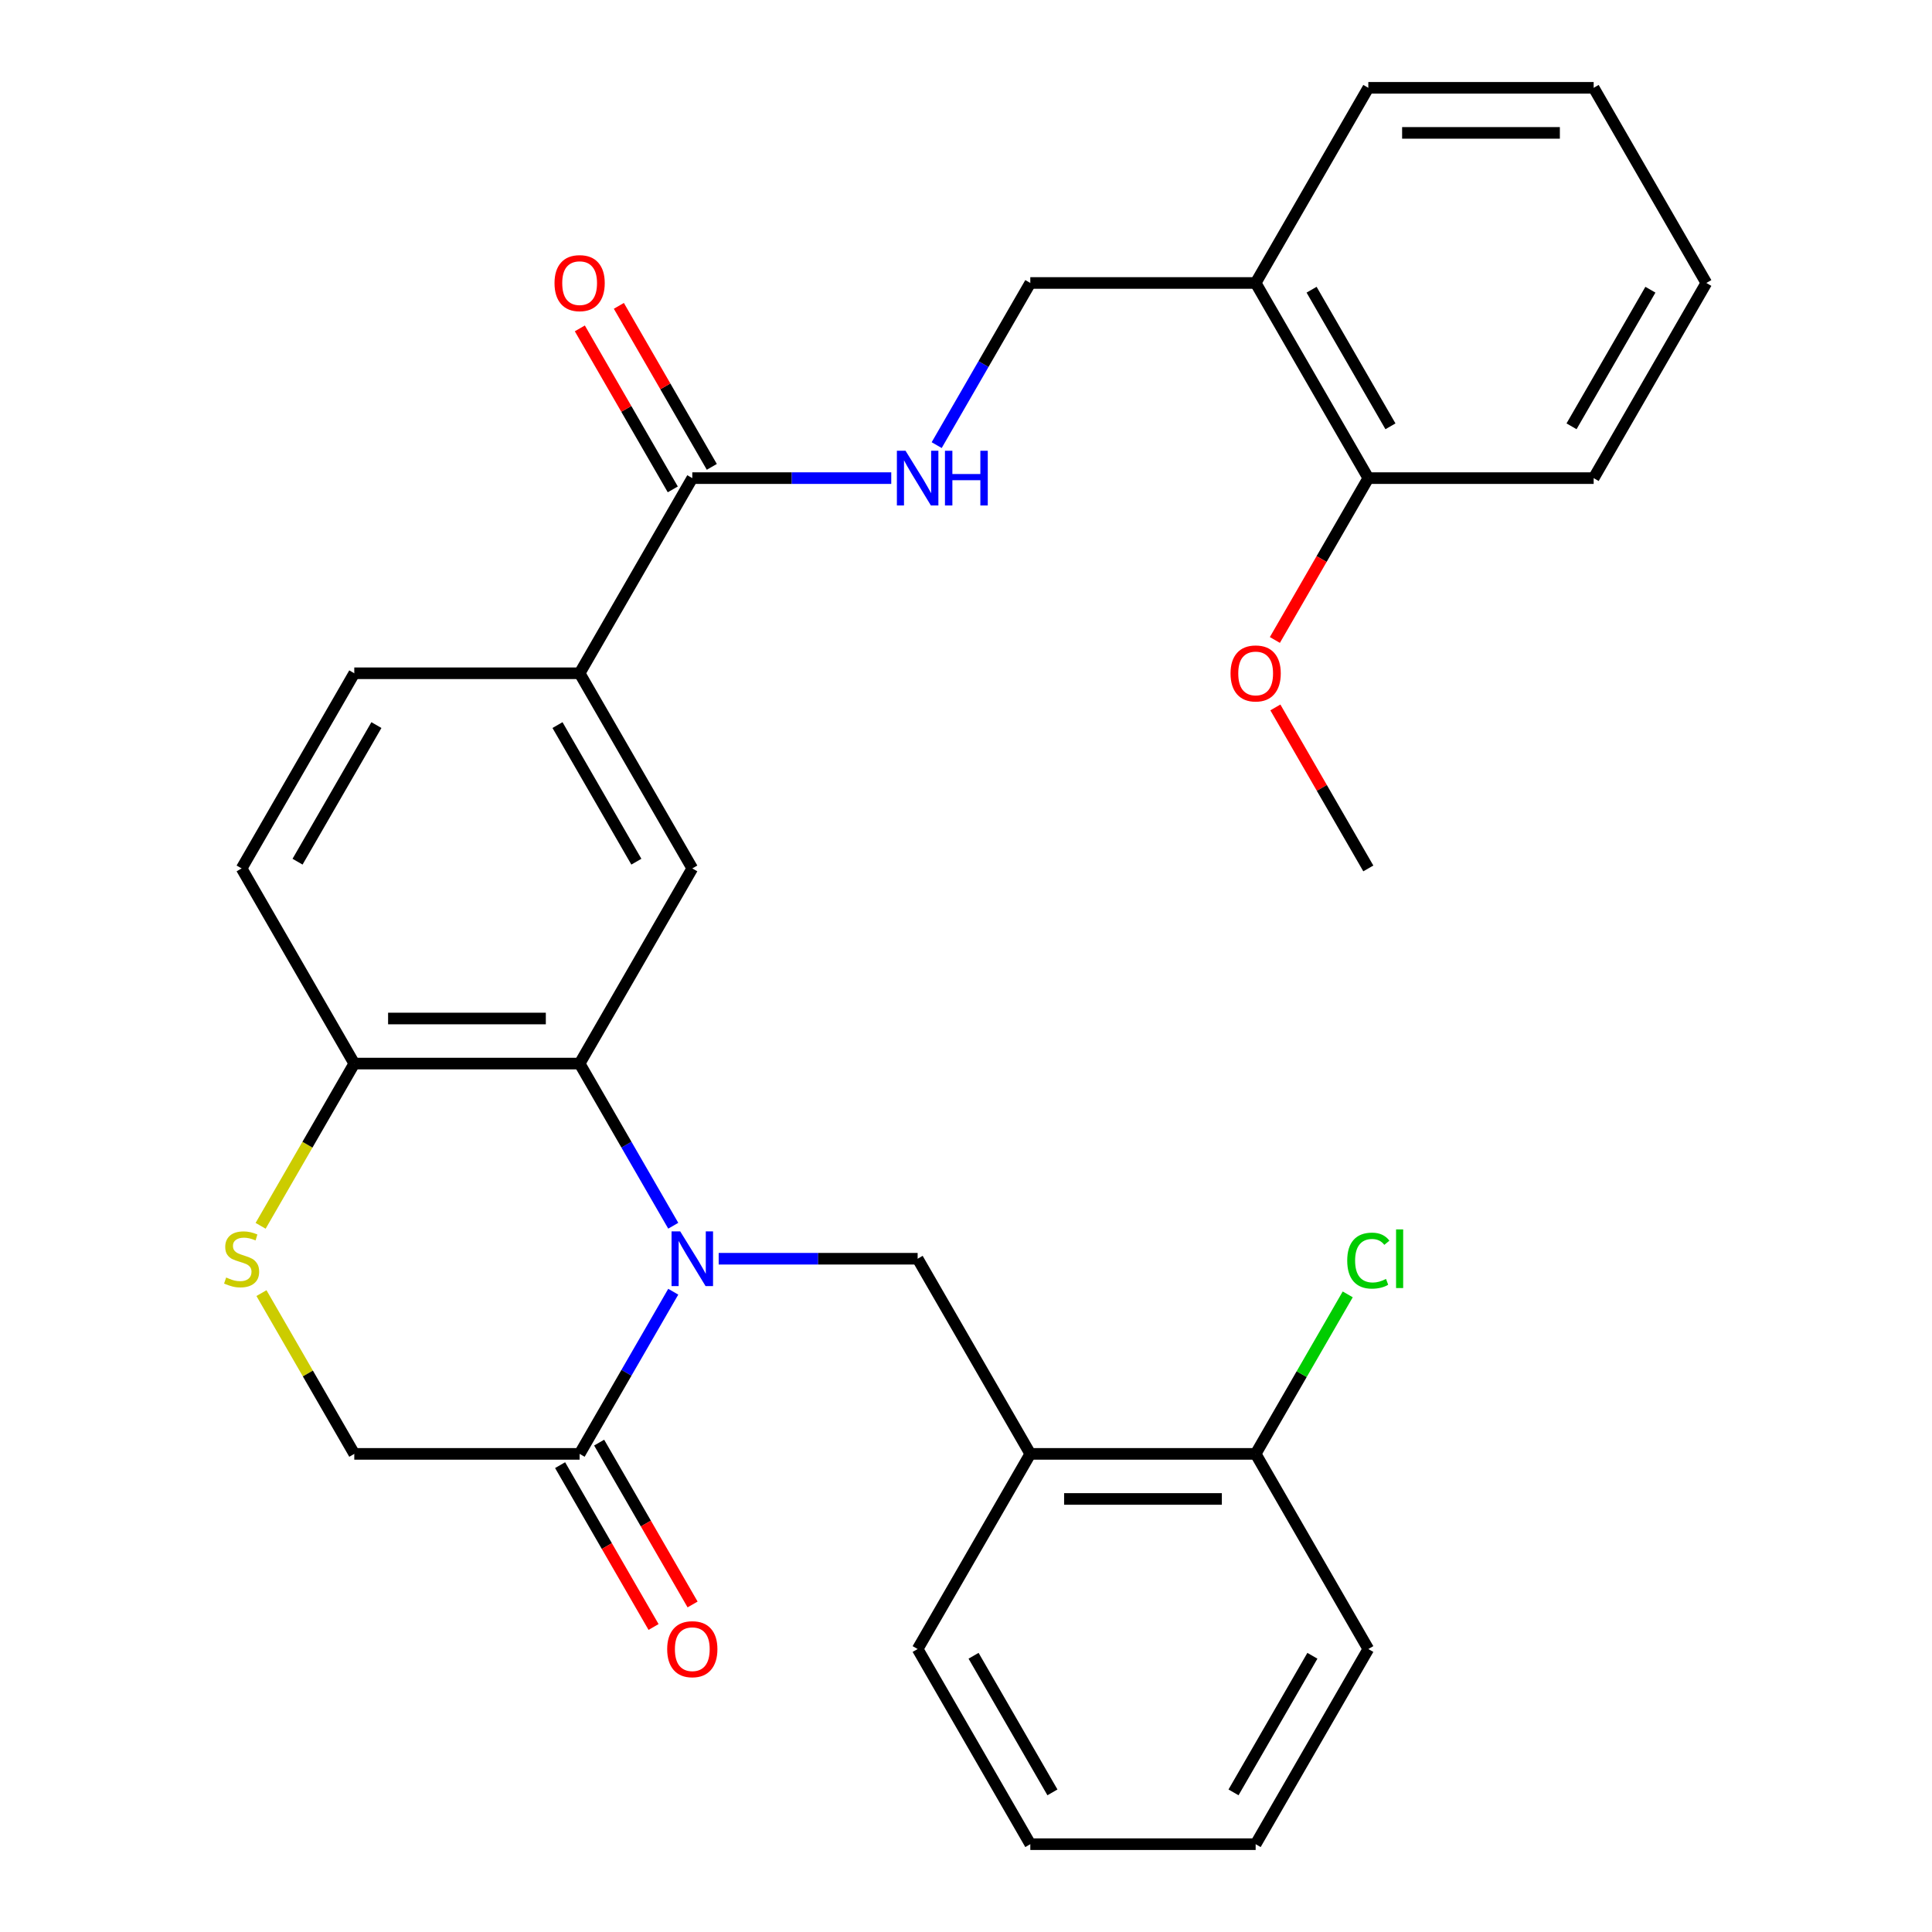 <?xml version='1.0' encoding='iso-8859-1'?>
<svg version='1.1' baseProfile='full'
              xmlns='http://www.w3.org/2000/svg'
                      xmlns:rdkit='http://www.rdkit.org/xml'
                      xmlns:xlink='http://www.w3.org/1999/xlink'
                  xml:space='preserve'
width='1000px' height='1000px' viewBox='0 0 1000 1000'>
<!-- END OF HEADER -->
<rect style='opacity:1.0;fill:#FFFFFF;stroke:none' width='1000' height='1000' x='0' y='0'> </rect>
<path class='bond-0' d='M 348.473,634.439 L 324.243,592.472' style='fill:none;fill-rule:evenodd;stroke:#0000FF;stroke-width:6px;stroke-linecap:butt;stroke-linejoin:miter;stroke-opacity:1' />
<path class='bond-0' d='M 324.243,592.472 L 300.014,550.505' style='fill:none;fill-rule:evenodd;stroke:#000000;stroke-width:6px;stroke-linecap:butt;stroke-linejoin:miter;stroke-opacity:1' />
<path class='bond-1' d='M 348.473,668.591 L 324.243,710.558' style='fill:none;fill-rule:evenodd;stroke:#0000FF;stroke-width:6px;stroke-linecap:butt;stroke-linejoin:miter;stroke-opacity:1' />
<path class='bond-1' d='M 324.243,710.558 L 300.014,752.525' style='fill:none;fill-rule:evenodd;stroke:#000000;stroke-width:6px;stroke-linecap:butt;stroke-linejoin:miter;stroke-opacity:1' />
<path class='bond-2' d='M 371.988,651.515 L 423.478,651.515' style='fill:none;fill-rule:evenodd;stroke:#0000FF;stroke-width:6px;stroke-linecap:butt;stroke-linejoin:miter;stroke-opacity:1' />
<path class='bond-2' d='M 423.478,651.515 L 474.968,651.515' style='fill:none;fill-rule:evenodd;stroke:#000000;stroke-width:6px;stroke-linecap:butt;stroke-linejoin:miter;stroke-opacity:1' />
<path class='bond-3' d='M 300.014,550.505 L 358.332,449.495' style='fill:none;fill-rule:evenodd;stroke:#000000;stroke-width:6px;stroke-linecap:butt;stroke-linejoin:miter;stroke-opacity:1' />
<path class='bond-8' d='M 300.014,550.505 L 183.377,550.505' style='fill:none;fill-rule:evenodd;stroke:#000000;stroke-width:6px;stroke-linecap:butt;stroke-linejoin:miter;stroke-opacity:1' />
<path class='bond-8' d='M 282.518,527.178 L 200.873,527.178' style='fill:none;fill-rule:evenodd;stroke:#000000;stroke-width:6px;stroke-linecap:butt;stroke-linejoin:miter;stroke-opacity:1' />
<path class='bond-10' d='M 300.014,752.525 L 183.377,752.525' style='fill:none;fill-rule:evenodd;stroke:#000000;stroke-width:6px;stroke-linecap:butt;stroke-linejoin:miter;stroke-opacity:1' />
<path class='bond-14' d='M 289.913,758.357 L 314.096,800.244' style='fill:none;fill-rule:evenodd;stroke:#000000;stroke-width:6px;stroke-linecap:butt;stroke-linejoin:miter;stroke-opacity:1' />
<path class='bond-14' d='M 314.096,800.244 L 338.28,842.131' style='fill:none;fill-rule:evenodd;stroke:#FF0000;stroke-width:6px;stroke-linecap:butt;stroke-linejoin:miter;stroke-opacity:1' />
<path class='bond-14' d='M 310.115,746.693 L 334.298,788.581' style='fill:none;fill-rule:evenodd;stroke:#000000;stroke-width:6px;stroke-linecap:butt;stroke-linejoin:miter;stroke-opacity:1' />
<path class='bond-14' d='M 334.298,788.581 L 358.482,830.468' style='fill:none;fill-rule:evenodd;stroke:#FF0000;stroke-width:6px;stroke-linecap:butt;stroke-linejoin:miter;stroke-opacity:1' />
<path class='bond-6' d='M 474.968,651.515 L 533.286,752.525' style='fill:none;fill-rule:evenodd;stroke:#000000;stroke-width:6px;stroke-linecap:butt;stroke-linejoin:miter;stroke-opacity:1' />
<path class='bond-7' d='M 358.332,449.495 L 300.014,348.485' style='fill:none;fill-rule:evenodd;stroke:#000000;stroke-width:6px;stroke-linecap:butt;stroke-linejoin:miter;stroke-opacity:1' />
<path class='bond-7' d='M 329.382,446.007 L 288.559,375.3' style='fill:none;fill-rule:evenodd;stroke:#000000;stroke-width:6px;stroke-linecap:butt;stroke-linejoin:miter;stroke-opacity:1' />
<path class='bond-4' d='M 135.333,669.311 L 159.355,710.918' style='fill:none;fill-rule:evenodd;stroke:#CCCC00;stroke-width:6px;stroke-linecap:butt;stroke-linejoin:miter;stroke-opacity:1' />
<path class='bond-4' d='M 159.355,710.918 L 183.377,752.525' style='fill:none;fill-rule:evenodd;stroke:#000000;stroke-width:6px;stroke-linecap:butt;stroke-linejoin:miter;stroke-opacity:1' />
<path class='bond-30' d='M 134.895,634.479 L 159.136,592.492' style='fill:none;fill-rule:evenodd;stroke:#CCCC00;stroke-width:6px;stroke-linecap:butt;stroke-linejoin:miter;stroke-opacity:1' />
<path class='bond-30' d='M 159.136,592.492 L 183.377,550.505' style='fill:none;fill-rule:evenodd;stroke:#000000;stroke-width:6px;stroke-linecap:butt;stroke-linejoin:miter;stroke-opacity:1' />
<path class='bond-5' d='M 358.332,247.475 L 300.014,348.485' style='fill:none;fill-rule:evenodd;stroke:#000000;stroke-width:6px;stroke-linecap:butt;stroke-linejoin:miter;stroke-opacity:1' />
<path class='bond-9' d='M 358.332,247.475 L 409.822,247.475' style='fill:none;fill-rule:evenodd;stroke:#000000;stroke-width:6px;stroke-linecap:butt;stroke-linejoin:miter;stroke-opacity:1' />
<path class='bond-9' d='M 409.822,247.475 L 461.312,247.475' style='fill:none;fill-rule:evenodd;stroke:#0000FF;stroke-width:6px;stroke-linecap:butt;stroke-linejoin:miter;stroke-opacity:1' />
<path class='bond-15' d='M 368.433,241.643 L 344.376,199.976' style='fill:none;fill-rule:evenodd;stroke:#000000;stroke-width:6px;stroke-linecap:butt;stroke-linejoin:miter;stroke-opacity:1' />
<path class='bond-15' d='M 344.376,199.976 L 320.32,158.309' style='fill:none;fill-rule:evenodd;stroke:#FF0000;stroke-width:6px;stroke-linecap:butt;stroke-linejoin:miter;stroke-opacity:1' />
<path class='bond-15' d='M 348.231,253.307 L 324.174,211.639' style='fill:none;fill-rule:evenodd;stroke:#000000;stroke-width:6px;stroke-linecap:butt;stroke-linejoin:miter;stroke-opacity:1' />
<path class='bond-15' d='M 324.174,211.639 L 300.118,169.972' style='fill:none;fill-rule:evenodd;stroke:#FF0000;stroke-width:6px;stroke-linecap:butt;stroke-linejoin:miter;stroke-opacity:1' />
<path class='bond-13' d='M 533.286,752.525 L 649.923,752.525' style='fill:none;fill-rule:evenodd;stroke:#000000;stroke-width:6px;stroke-linecap:butt;stroke-linejoin:miter;stroke-opacity:1' />
<path class='bond-13' d='M 550.782,775.853 L 632.427,775.853' style='fill:none;fill-rule:evenodd;stroke:#000000;stroke-width:6px;stroke-linecap:butt;stroke-linejoin:miter;stroke-opacity:1' />
<path class='bond-21' d='M 533.286,752.525 L 474.968,853.535' style='fill:none;fill-rule:evenodd;stroke:#000000;stroke-width:6px;stroke-linecap:butt;stroke-linejoin:miter;stroke-opacity:1' />
<path class='bond-31' d='M 300.014,348.485 L 183.377,348.485' style='fill:none;fill-rule:evenodd;stroke:#000000;stroke-width:6px;stroke-linecap:butt;stroke-linejoin:miter;stroke-opacity:1' />
<path class='bond-18' d='M 183.377,550.505 L 125.059,449.495' style='fill:none;fill-rule:evenodd;stroke:#000000;stroke-width:6px;stroke-linecap:butt;stroke-linejoin:miter;stroke-opacity:1' />
<path class='bond-12' d='M 484.827,230.399 L 509.057,188.432' style='fill:none;fill-rule:evenodd;stroke:#0000FF;stroke-width:6px;stroke-linecap:butt;stroke-linejoin:miter;stroke-opacity:1' />
<path class='bond-12' d='M 509.057,188.432 L 533.286,146.465' style='fill:none;fill-rule:evenodd;stroke:#000000;stroke-width:6px;stroke-linecap:butt;stroke-linejoin:miter;stroke-opacity:1' />
<path class='bond-11' d='M 649.923,146.465 L 533.286,146.465' style='fill:none;fill-rule:evenodd;stroke:#000000;stroke-width:6px;stroke-linecap:butt;stroke-linejoin:miter;stroke-opacity:1' />
<path class='bond-17' d='M 649.923,146.465 L 708.241,247.475' style='fill:none;fill-rule:evenodd;stroke:#000000;stroke-width:6px;stroke-linecap:butt;stroke-linejoin:miter;stroke-opacity:1' />
<path class='bond-17' d='M 678.873,149.953 L 719.695,220.66' style='fill:none;fill-rule:evenodd;stroke:#000000;stroke-width:6px;stroke-linecap:butt;stroke-linejoin:miter;stroke-opacity:1' />
<path class='bond-22' d='M 649.923,146.465 L 708.241,45.455' style='fill:none;fill-rule:evenodd;stroke:#000000;stroke-width:6px;stroke-linecap:butt;stroke-linejoin:miter;stroke-opacity:1' />
<path class='bond-19' d='M 649.923,752.525 L 673.754,711.248' style='fill:none;fill-rule:evenodd;stroke:#000000;stroke-width:6px;stroke-linecap:butt;stroke-linejoin:miter;stroke-opacity:1' />
<path class='bond-19' d='M 673.754,711.248 L 697.585,669.971' style='fill:none;fill-rule:evenodd;stroke:#00CC00;stroke-width:6px;stroke-linecap:butt;stroke-linejoin:miter;stroke-opacity:1' />
<path class='bond-23' d='M 649.923,752.525 L 708.241,853.535' style='fill:none;fill-rule:evenodd;stroke:#000000;stroke-width:6px;stroke-linecap:butt;stroke-linejoin:miter;stroke-opacity:1' />
<path class='bond-16' d='M 183.377,348.485 L 125.059,449.495' style='fill:none;fill-rule:evenodd;stroke:#000000;stroke-width:6px;stroke-linecap:butt;stroke-linejoin:miter;stroke-opacity:1' />
<path class='bond-16' d='M 194.831,375.3 L 154.009,446.007' style='fill:none;fill-rule:evenodd;stroke:#000000;stroke-width:6px;stroke-linecap:butt;stroke-linejoin:miter;stroke-opacity:1' />
<path class='bond-20' d='M 708.241,247.475 L 684.057,289.362' style='fill:none;fill-rule:evenodd;stroke:#000000;stroke-width:6px;stroke-linecap:butt;stroke-linejoin:miter;stroke-opacity:1' />
<path class='bond-20' d='M 684.057,289.362 L 659.874,331.249' style='fill:none;fill-rule:evenodd;stroke:#FF0000;stroke-width:6px;stroke-linecap:butt;stroke-linejoin:miter;stroke-opacity:1' />
<path class='bond-24' d='M 708.241,247.475 L 824.877,247.475' style='fill:none;fill-rule:evenodd;stroke:#000000;stroke-width:6px;stroke-linecap:butt;stroke-linejoin:miter;stroke-opacity:1' />
<path class='bond-25' d='M 660.128,366.161 L 684.184,407.828' style='fill:none;fill-rule:evenodd;stroke:#FF0000;stroke-width:6px;stroke-linecap:butt;stroke-linejoin:miter;stroke-opacity:1' />
<path class='bond-25' d='M 684.184,407.828 L 708.241,449.495' style='fill:none;fill-rule:evenodd;stroke:#000000;stroke-width:6px;stroke-linecap:butt;stroke-linejoin:miter;stroke-opacity:1' />
<path class='bond-26' d='M 474.968,853.535 L 533.286,954.545' style='fill:none;fill-rule:evenodd;stroke:#000000;stroke-width:6px;stroke-linecap:butt;stroke-linejoin:miter;stroke-opacity:1' />
<path class='bond-26' d='M 503.918,857.023 L 544.741,927.73' style='fill:none;fill-rule:evenodd;stroke:#000000;stroke-width:6px;stroke-linecap:butt;stroke-linejoin:miter;stroke-opacity:1' />
<path class='bond-27' d='M 708.241,45.455 L 824.877,45.455' style='fill:none;fill-rule:evenodd;stroke:#000000;stroke-width:6px;stroke-linecap:butt;stroke-linejoin:miter;stroke-opacity:1' />
<path class='bond-27' d='M 725.736,68.782 L 807.382,68.782' style='fill:none;fill-rule:evenodd;stroke:#000000;stroke-width:6px;stroke-linecap:butt;stroke-linejoin:miter;stroke-opacity:1' />
<path class='bond-32' d='M 708.241,853.535 L 649.923,954.545' style='fill:none;fill-rule:evenodd;stroke:#000000;stroke-width:6px;stroke-linecap:butt;stroke-linejoin:miter;stroke-opacity:1' />
<path class='bond-32' d='M 679.291,857.023 L 638.469,927.73' style='fill:none;fill-rule:evenodd;stroke:#000000;stroke-width:6px;stroke-linecap:butt;stroke-linejoin:miter;stroke-opacity:1' />
<path class='bond-33' d='M 824.877,247.475 L 883.196,146.465' style='fill:none;fill-rule:evenodd;stroke:#000000;stroke-width:6px;stroke-linecap:butt;stroke-linejoin:miter;stroke-opacity:1' />
<path class='bond-33' d='M 813.423,220.66 L 854.246,149.953' style='fill:none;fill-rule:evenodd;stroke:#000000;stroke-width:6px;stroke-linecap:butt;stroke-linejoin:miter;stroke-opacity:1' />
<path class='bond-28' d='M 533.286,954.545 L 649.923,954.545' style='fill:none;fill-rule:evenodd;stroke:#000000;stroke-width:6px;stroke-linecap:butt;stroke-linejoin:miter;stroke-opacity:1' />
<path class='bond-29' d='M 824.877,45.455 L 883.196,146.465' style='fill:none;fill-rule:evenodd;stroke:#000000;stroke-width:6px;stroke-linecap:butt;stroke-linejoin:miter;stroke-opacity:1' />
<path  class='atom-0' d='M 352.072 637.355
L 361.352 652.355
Q 362.272 653.835, 363.752 656.515
Q 365.232 659.195, 365.312 659.355
L 365.312 637.355
L 369.072 637.355
L 369.072 665.675
L 365.192 665.675
L 355.232 649.275
Q 354.072 647.355, 352.832 645.155
Q 351.632 642.955, 351.272 642.275
L 351.272 665.675
L 347.592 665.675
L 347.592 637.355
L 352.072 637.355
' fill='#0000FF'/>
<path  class='atom-5' d='M 117.059 661.235
Q 117.379 661.355, 118.699 661.915
Q 120.019 662.475, 121.459 662.835
Q 122.939 663.155, 124.379 663.155
Q 127.059 663.155, 128.619 661.875
Q 130.179 660.555, 130.179 658.275
Q 130.179 656.715, 129.379 655.755
Q 128.619 654.795, 127.419 654.275
Q 126.219 653.755, 124.219 653.155
Q 121.699 652.395, 120.179 651.675
Q 118.699 650.955, 117.619 649.435
Q 116.579 647.915, 116.579 645.355
Q 116.579 641.795, 118.979 639.595
Q 121.419 637.395, 126.219 637.395
Q 129.499 637.395, 133.219 638.955
L 132.299 642.035
Q 128.899 640.635, 126.339 640.635
Q 123.579 640.635, 122.059 641.795
Q 120.539 642.915, 120.579 644.875
Q 120.579 646.395, 121.339 647.315
Q 122.139 648.235, 123.259 648.755
Q 124.419 649.275, 126.339 649.875
Q 128.899 650.675, 130.419 651.475
Q 131.939 652.275, 133.019 653.915
Q 134.139 655.515, 134.139 658.275
Q 134.139 662.195, 131.499 664.315
Q 128.899 666.395, 124.539 666.395
Q 122.019 666.395, 120.099 665.835
Q 118.219 665.315, 115.979 664.395
L 117.059 661.235
' fill='#CCCC00'/>
<path  class='atom-10' d='M 468.708 233.315
L 477.988 248.315
Q 478.908 249.795, 480.388 252.475
Q 481.868 255.155, 481.948 255.315
L 481.948 233.315
L 485.708 233.315
L 485.708 261.635
L 481.828 261.635
L 471.868 245.235
Q 470.708 243.315, 469.468 241.115
Q 468.268 238.915, 467.908 238.235
L 467.908 261.635
L 464.228 261.635
L 464.228 233.315
L 468.708 233.315
' fill='#0000FF'/>
<path  class='atom-10' d='M 489.108 233.315
L 492.948 233.315
L 492.948 245.355
L 507.428 245.355
L 507.428 233.315
L 511.268 233.315
L 511.268 261.635
L 507.428 261.635
L 507.428 248.555
L 492.948 248.555
L 492.948 261.635
L 489.108 261.635
L 489.108 233.315
' fill='#0000FF'/>
<path  class='atom-15' d='M 345.332 853.615
Q 345.332 846.815, 348.692 843.015
Q 352.052 839.215, 358.332 839.215
Q 364.612 839.215, 367.972 843.015
Q 371.332 846.815, 371.332 853.615
Q 371.332 860.495, 367.932 864.415
Q 364.532 868.295, 358.332 868.295
Q 352.092 868.295, 348.692 864.415
Q 345.332 860.535, 345.332 853.615
M 358.332 865.095
Q 362.652 865.095, 364.972 862.215
Q 367.332 859.295, 367.332 853.615
Q 367.332 848.055, 364.972 845.255
Q 362.652 842.415, 358.332 842.415
Q 354.012 842.415, 351.652 845.215
Q 349.332 848.015, 349.332 853.615
Q 349.332 859.335, 351.652 862.215
Q 354.012 865.095, 358.332 865.095
' fill='#FF0000'/>
<path  class='atom-16' d='M 287.014 146.545
Q 287.014 139.745, 290.374 135.945
Q 293.734 132.145, 300.014 132.145
Q 306.294 132.145, 309.654 135.945
Q 313.014 139.745, 313.014 146.545
Q 313.014 153.425, 309.614 157.345
Q 306.214 161.225, 300.014 161.225
Q 293.774 161.225, 290.374 157.345
Q 287.014 153.465, 287.014 146.545
M 300.014 158.025
Q 304.334 158.025, 306.654 155.145
Q 309.014 152.225, 309.014 146.545
Q 309.014 140.985, 306.654 138.185
Q 304.334 135.345, 300.014 135.345
Q 295.694 135.345, 293.334 138.145
Q 291.014 140.945, 291.014 146.545
Q 291.014 152.265, 293.334 155.145
Q 295.694 158.025, 300.014 158.025
' fill='#FF0000'/>
<path  class='atom-20' d='M 697.321 652.495
Q 697.321 645.455, 700.601 641.775
Q 703.921 638.055, 710.201 638.055
Q 716.041 638.055, 719.161 642.175
L 716.521 644.335
Q 714.241 641.335, 710.201 641.335
Q 705.921 641.335, 703.641 644.215
Q 701.401 647.055, 701.401 652.495
Q 701.401 658.095, 703.721 660.975
Q 706.081 663.855, 710.641 663.855
Q 713.761 663.855, 717.401 661.975
L 718.521 664.975
Q 717.041 665.935, 714.801 666.495
Q 712.561 667.055, 710.081 667.055
Q 703.921 667.055, 700.601 663.295
Q 697.321 659.535, 697.321 652.495
' fill='#00CC00'/>
<path  class='atom-20' d='M 722.601 636.335
L 726.281 636.335
L 726.281 666.695
L 722.601 666.695
L 722.601 636.335
' fill='#00CC00'/>
<path  class='atom-21' d='M 636.923 348.565
Q 636.923 341.765, 640.283 337.965
Q 643.643 334.165, 649.923 334.165
Q 656.203 334.165, 659.563 337.965
Q 662.923 341.765, 662.923 348.565
Q 662.923 355.445, 659.523 359.365
Q 656.123 363.245, 649.923 363.245
Q 643.683 363.245, 640.283 359.365
Q 636.923 355.485, 636.923 348.565
M 649.923 360.045
Q 654.243 360.045, 656.563 357.165
Q 658.923 354.245, 658.923 348.565
Q 658.923 343.005, 656.563 340.205
Q 654.243 337.365, 649.923 337.365
Q 645.603 337.365, 643.243 340.165
Q 640.923 342.965, 640.923 348.565
Q 640.923 354.285, 643.243 357.165
Q 645.603 360.045, 649.923 360.045
' fill='#FF0000'/>
</svg>
